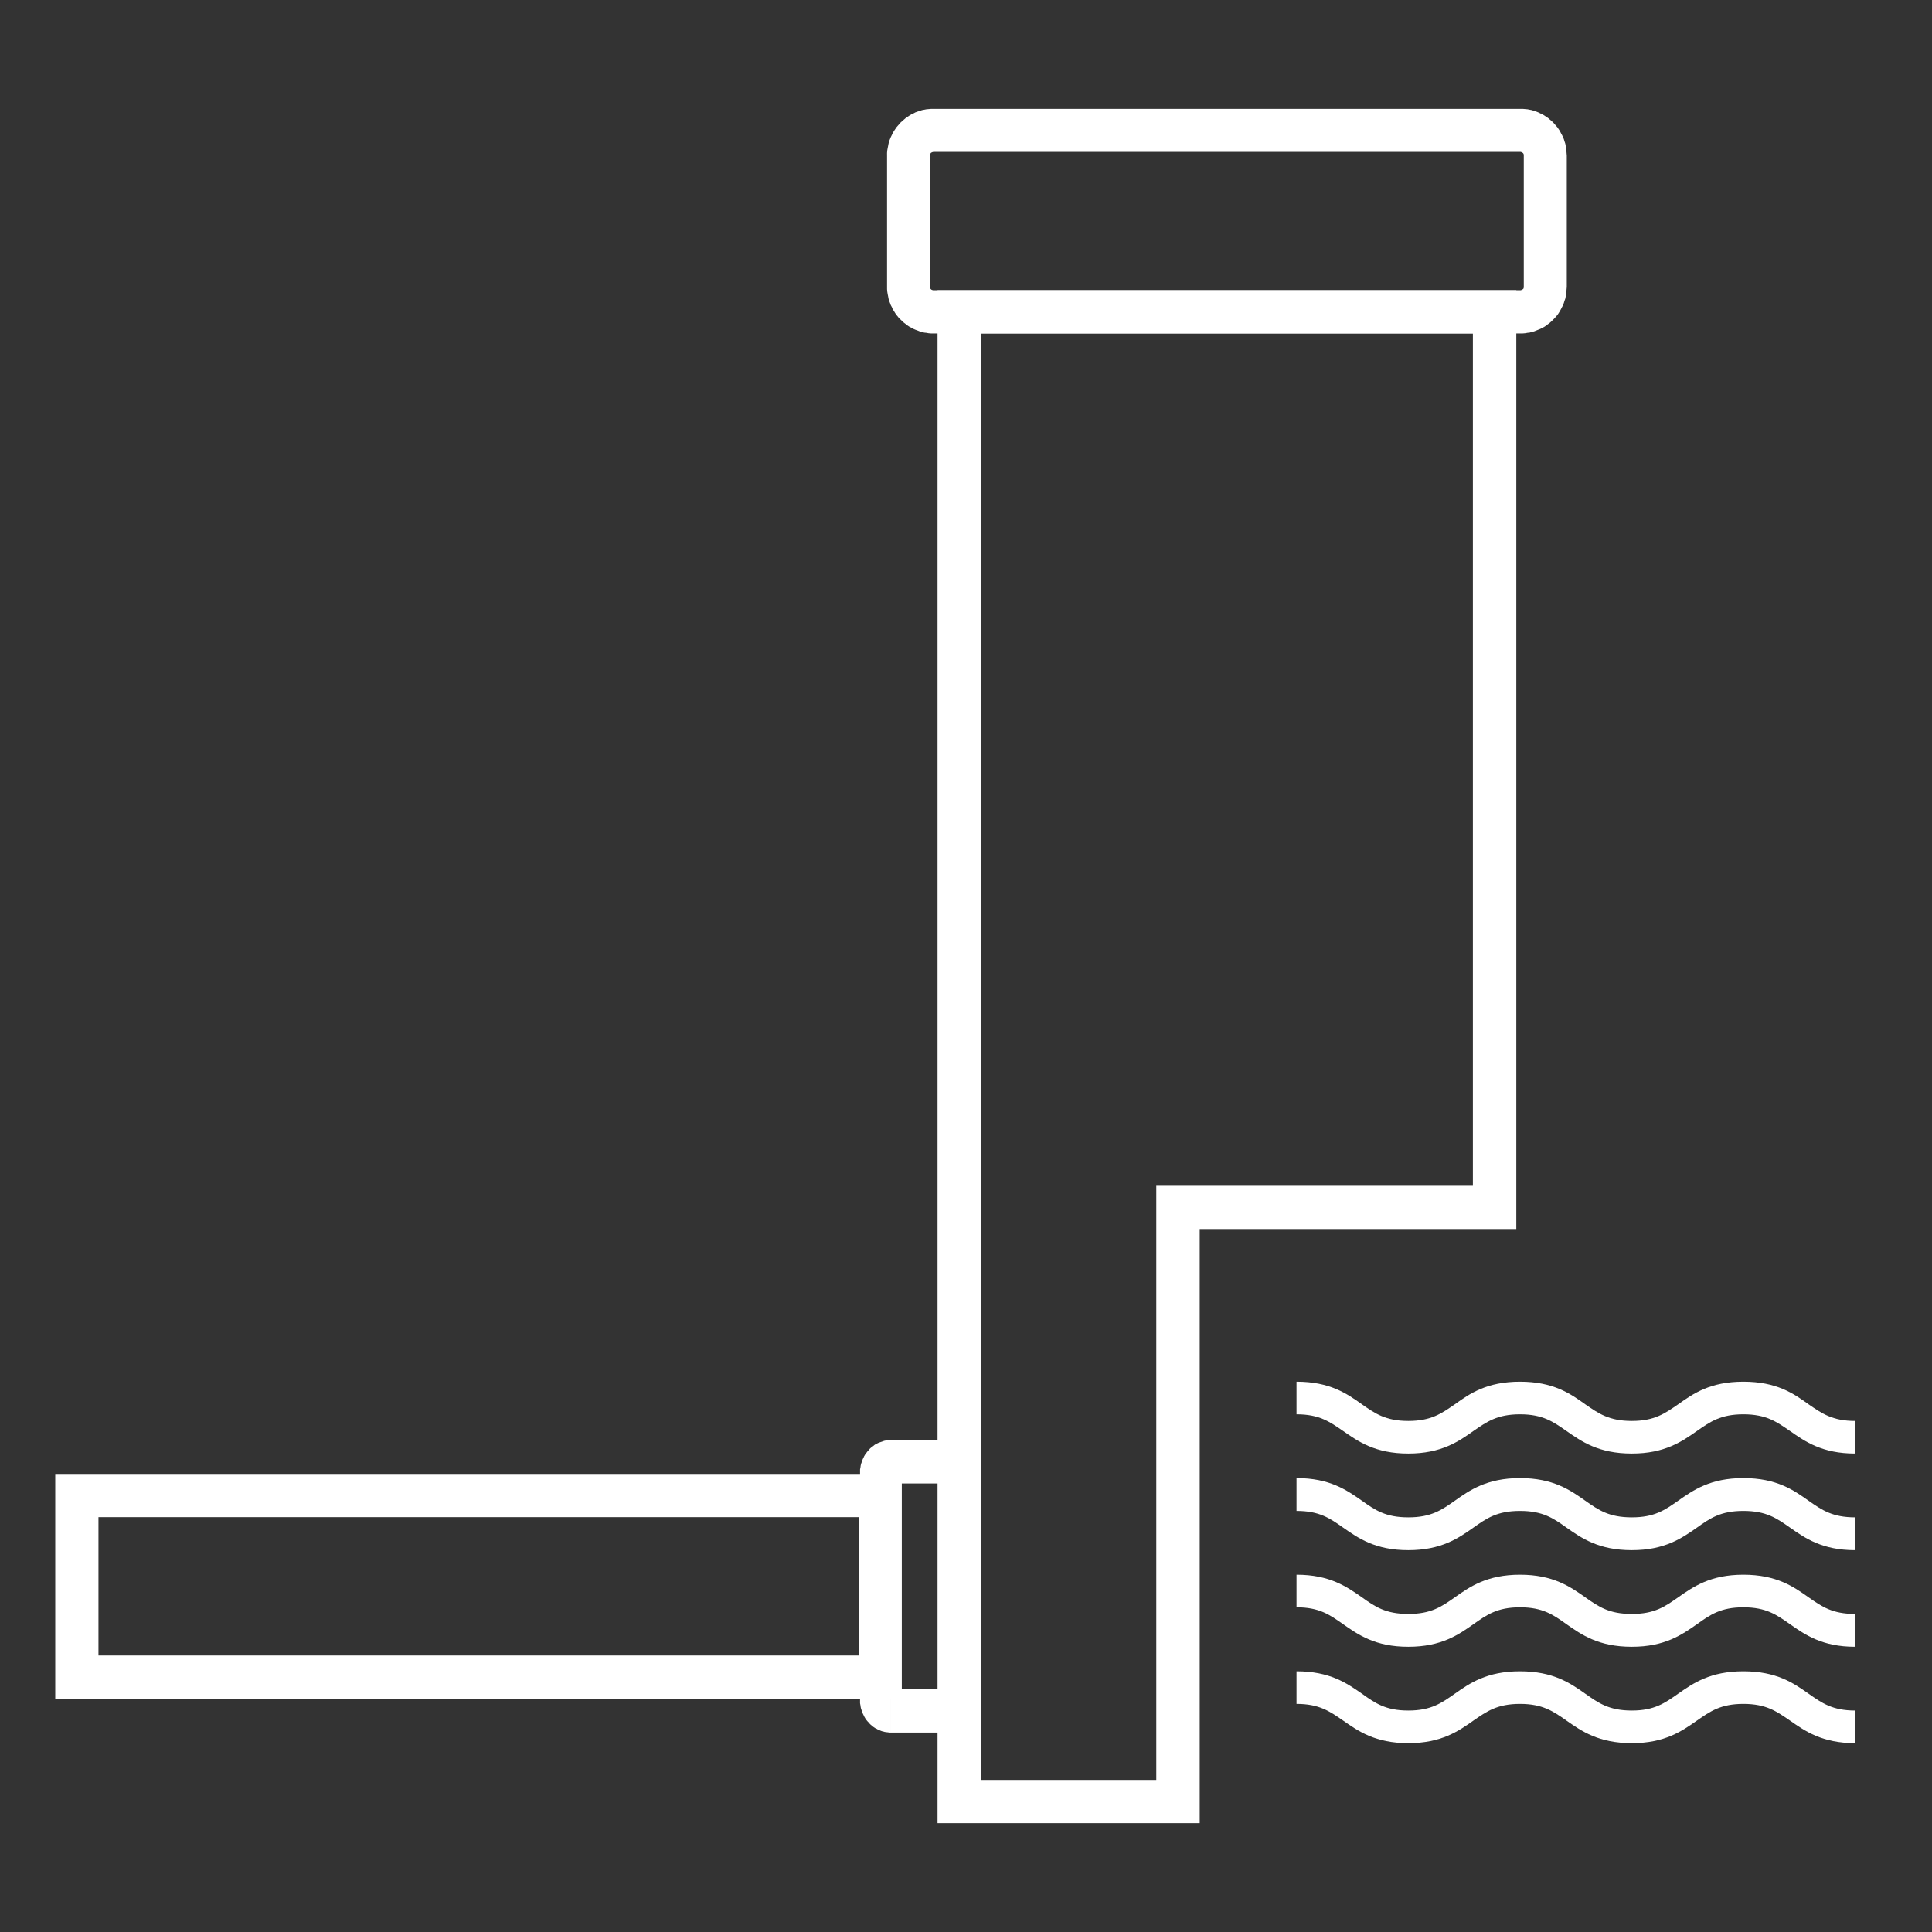 <?xml version="1.0" encoding="UTF-8"?>
<!DOCTYPE svg PUBLIC "-//W3C//DTD SVG 1.1//EN" "http://www.w3.org/Graphics/SVG/1.1/DTD/svg11.dtd">
<!-- Creator: CorelDRAW Home & Student 2018 -->
<svg xmlns="http://www.w3.org/2000/svg" xml:space="preserve" width="93px" height="93px" version="1.1" style="shape-rendering:geometricPrecision; text-rendering:geometricPrecision; image-rendering:optimizeQuality; fill-rule:evenodd; clip-rule:evenodd"
viewBox="0 0 93 93"
 xmlns:xlink="http://www.w3.org/1999/xlink">
 <rect x="0" y="0" width="93" height="93" fill="#333333" stroke="none"/>
 <defs>
  <style type="text/css">
   <![CDATA[
    .str0 {stroke:white;stroke-width:2.08;stroke-miterlimit:2.613}
    .fil1 {fill:none}
    .fil2 {fill:white}
    .fil0 {fill:white;fill-rule:nonzero}
   ]]>
  </style>
 </defs>
 <g id="Layer_x0020_1">
  <g>
   <path class="fil0" d="M70.9 58.12l0 -43.11 2.09 0 0 43.11 -1.04 1.04 -1.05 -1.04zm2.09 0l0 1.04 -1.04 0 1.04 -1.04zm-16.29 -1.04l15.25 0 0 2.08 -15.25 0 -1.04 -1.04 1.04 -1.04zm-1.04 1.04l0 -1.04 1.04 0 -1.04 1.04zm0 28.6l0 -28.6 2.09 0 0 28.6 -1.05 1.04 -1.04 -1.04zm2.09 0l0 1.04 -1.05 0 1.05 -1.04zm-11.58 -1.04l10.53 0 0 2.08 -10.53 0 -1.04 -1.04 1.04 -1.04zm0 2.08l-1.04 0 0 -1.04 1.04 1.04zm1.04 -72.75l0 71.71 -2.08 0 0 -71.71 1.04 -1.04 1.04 1.04zm-2.08 0l0 -1.04 1.04 0 -1.04 1.04zm26.82 1.04l-25.78 0 0 -2.08 25.78 0 1.04 1.04 -1.04 1.04zm0 -2.08l1.04 0 0 1.04 -1.04 -1.04z"/>
  </g>
  <polygon class="fil1 str0" points="3.7,71.99 42.37,71.99 42.37,80.73 3.7,80.73 "/>
  <g>
   <path class="fil0" d="M73.18 7.31l-28.25 0 0 -2.07 28.25 0 0 0 0 2.07zm2.24 0.17l-2.07 0 0 0 0 -0.01 0 0 0 -0.01 0 -0.02 0 0 0 0 -0.01 -0.02 0 0 0 -0.01 0 -0.01 -0.01 0 0 -0.01 0 0 -0.01 -0.01 -0.01 -0.02 0 0.01 0 0 -0.02 -0.02 -0.01 0 0 -0.01 0 0 -0.01 0 -0.01 -0.01 -0.01 0 0 0 -0.02 -0.01 0 0 -0.01 0 -0.02 0 0 -0.01 0 0 -0.02 0 0 -2.07 0.12 0 0.12 0.01 0.11 0.01 0.1 0.02 0.11 0.02 0.11 0.04 0.1 0.03 0.1 0.04 0.1 0.05 0.09 0.04 0.1 0.06 0.09 0.06 0.09 0.06 0.08 0.07 0.07 0.06 0.09 0.08 0.08 0.09 0.06 0.07 0.07 0.08 0.06 0.09 0.06 0.09 0.05 0.1 0.05 0.09 0.05 0.1 0.04 0.1 0.03 0.1 0.04 0.12 0.02 0.11 0.02 0.1 0.01 0.11 0.01 0.12 0.01 0.12 0 0zm-2.07 6.33l0 -6.33 2.07 0 0 6.33 0 0 -2.07 0zm-0.17 2.24l0 -2.08 0 0 0.02 0 0 0 0 0 0.02 -0.01 0.01 0 0 0 0.02 0 0 0 0.01 -0.01 0.01 0 0.01 -0.01 0 0 0 0 0.01 -0.01 0.01 -0.01 0.01 0 0 -0.01 0.01 0 0.01 -0.01 0 -0.01 0 0 0.01 -0.01 0 -0.01 0 -0.01 0 0 0.01 -0.01 0 0 0 -0.01 0 -0.01 0 -0.01 0 0 0 -0.01 2.07 0 -0.01 0.11 -0.01 0.12 -0.01 0.12 -0.02 0.1 -0.02 0.11 -0.04 0.11 -0.03 0.1 -0.04 0.11 -0.05 0.09 -0.05 0.1 -0.05 0.09 -0.06 0.1 -0.06 0.09 -0.07 0.08 -0.07 0.08 -0.07 0.07 -0.08 0.08 -0.08 0.07 -0.08 0.06 -0.09 0.07 -0.09 0.06 -0.1 0.05 -0.09 0.05 -0.1 0.04 -0.1 0.04 -0.1 0.04 -0.11 0.03 -0.11 0.03 -0.1 0.01 -0.11 0.02 -0.12 0.01 -0.12 0 0 0zm-28.25 -2.08l28.25 0 0 2.08 -28.25 0 0 0 0 -2.08zm-2.23 -0.16l2.06 0 0 0 0 0.01 0 0 0 0.01 0.01 0.01 0 0.01 0 0 0 0.01 0 0 0.01 0.01 0 0.01 0.01 0.01 0 0 0 0.01 0.01 0.01 0.01 0 0 0.01 0 0 0.01 0.01 0.01 0.01 0.01 0 0 0 0.01 0.01 0.01 0 0.01 0.01 0 0 0.02 0 0 0 0 0 0.02 0.01 0.01 0 0 0 0.01 0 0 2.08 -0.11 0 -0.12 -0.01 -0.11 -0.02 -0.1 -0.01 -0.11 -0.03 -0.11 -0.03 -0.1 -0.04 -0.11 -0.04 -0.09 -0.04 -0.09 -0.05 -0.1 -0.05 -0.09 -0.06 -0.09 -0.07 -0.08 -0.06 -0.08 -0.07 -0.08 -0.08 -0.08 -0.07 -0.06 -0.08 -0.07 -0.08 -0.06 -0.09 -0.06 -0.1 -0.06 -0.09 -0.04 -0.1 -0.05 -0.09 -0.04 -0.11 -0.04 -0.1 -0.03 -0.11 -0.02 -0.11 -0.02 -0.1 -0.02 -0.12 -0.01 -0.12 0 -0.11 0 0zm2.06 -6.33l0 6.33 -2.06 0 0 -6.33 0 0 2.06 0zm0.17 -2.24l0 2.07 0 0 -0.01 0 0 0 -0.01 0.01 -0.02 0 0 0 0 0 -0.02 0.01 0 0 -0.01 0 -0.01 0.01 -0.01 0 0 0 -0.01 0.01 -0.01 0 -0.01 0.02 0 0 0 -0.01 -0.01 0.02 -0.01 0.01 0 0 0 0.01 -0.01 0 0 0.01 -0.01 0.01 0 0 0 0.02 0 0 0 0 -0.01 0.02 0 0.01 0 0 0 0.01 -2.06 0 0 -0.12 0.01 -0.12 0.02 -0.11 0.02 -0.1 0.02 -0.11 0.03 -0.12 0.04 -0.1 0.04 -0.1 0.05 -0.1 0.04 -0.09 0.06 -0.1 0.06 -0.09 0.06 -0.09 0.07 -0.08 0.06 -0.07 0.08 -0.09 0.09 -0.08 0.07 -0.06 0.08 -0.07 0.09 -0.06 0.09 -0.06 0.1 -0.06 0.09 -0.04 0.09 -0.05 0.11 -0.04 0.1 -0.03 0.11 -0.04 0.11 -0.02 0.1 -0.02 0.11 -0.01 0.12 -0.01 0.11 0 0 0z"/>
  </g>
  <g>
   <path class="fil0" d="M45.66 71.41l-2.78 0 0 -2.09 2.78 0 0 0 0 2.09zm1.48 -0.53l-1.94 0 0 0 0 0.03 0.01 0.02 0 0.05 0.01 0.03 0.01 0.03 0 0.01 0.01 0.03 0.02 0.05 0.01 0.03 0 0 0.01 0.01 0.01 0.03 0.02 0.02 0.03 0.04 0.03 0.03 -0.01 0 0 -0.01 0.03 0.03 0.03 0.02 0.02 0.02 0.02 0.01 0.01 0.01 0 0 0.02 0.01 0.05 0.01 0.01 0.01 0 0 0.03 0 0.01 0.01 0.04 0 0.01 0 0.02 0 0 -2.09 0.07 0.01 0.06 0 0.09 0.01 0.07 0.01 0.07 0.02 0.05 0.02 0.06 0.02 0.09 0.03 0.07 0.03 0.05 0.03 0.04 0.02 0.07 0.04 0.06 0.05 0.07 0.05 0.07 0.06 0.03 0.03 0.03 0.03 0.06 0.07 0.06 0.08 0.04 0.06 0.05 0.07 0.03 0.05 0.02 0.05 0.04 0.08 0.04 0.1 0.02 0.07 0.01 0.05 0.03 0.09 0.01 0.08 0.01 0.1 0.01 0.08 0 0.07 0 0zm-1.94 10.96l0 -10.96 1.94 0 0 10.96 0 0 -1.94 0zm0.46 1.56l0 -2.09 0 0 -0.02 0 -0.01 0 -0.04 0 -0.01 0.01 -0.03 0 0 0 -0.01 0.01 -0.05 0.01 -0.02 0.01 0 0.01 -0.01 0 -0.02 0.01 -0.02 0.02 -0.03 0.02 -0.02 0.02 -0.01 0.01 0 0 -0.02 0.02 -0.03 0.04 -0.02 0.02 -0.01 0.03 -0.01 0.01 0 0.01 -0.01 0.02 -0.02 0.06 -0.01 0.02 0 0.01 -0.01 0.03 -0.01 0.03 0 0.05 -0.01 0.02 0 0.03 1.94 0 0 0.08 -0.01 0.07 -0.01 0.1 -0.01 0.08 -0.03 0.09 -0.01 0.05 -0.02 0.08 -0.04 0.09 -0.04 0.08 -0.02 0.05 -0.03 0.05 -0.05 0.07 -0.04 0.07 -0.06 0.07 -0.05 0.06 -0.04 0.04 -0.04 0.04 -0.06 0.05 -0.07 0.06 -0.06 0.04 -0.07 0.04 -0.04 0.02 -0.05 0.03 -0.07 0.03 -0.09 0.04 -0.06 0.02 -0.05 0.01 -0.07 0.02 -0.07 0.01 -0.09 0.01 -0.06 0.01 -0.07 0 0 0zm-2.78 -2.09l2.78 0 0 2.09 -2.78 0 0 0 0 -2.09zm-1.48 0.53l1.93 0 0 0 0 -0.03 0 -0.02 0 -0.05 -0.01 -0.03 -0.01 -0.03 0 -0.01 -0.01 -0.02 -0.02 -0.06 -0.01 -0.02 -0.01 -0.01 0 -0.01 -0.02 -0.03 -0.01 -0.02 -0.03 -0.04 -0.01 0 -0.02 -0.02 -0.01 -0.02 -0.01 -0.01 -0.03 -0.02 -0.02 -0.02 -0.03 -0.01 0 0 0 -0.01 -0.03 -0.01 -0.04 -0.01 -0.01 -0.01 -0.01 0 -0.02 0 -0.02 -0.01 -0.03 0 -0.01 0 -0.02 0 0 2.09 -0.07 0 -0.06 -0.01 -0.09 -0.01 -0.07 -0.01 -0.07 -0.02 -0.05 -0.01 -0.06 -0.02 -0.09 -0.04 -0.07 -0.03 -0.05 -0.03 -0.05 -0.02 -0.06 -0.04 -0.06 -0.04 -0.07 -0.06 -0.05 -0.04 -0.05 -0.05 -0.05 -0.06 -0.04 -0.04 -0.06 -0.07 -0.05 -0.07 -0.04 -0.07 -0.03 -0.05 -0.02 -0.05 -0.04 -0.08 -0.04 -0.09 -0.02 -0.08 -0.02 -0.05 -0.02 -0.09 -0.01 -0.08 -0.02 -0.1 0 -0.07 0 -0.08 0 0zm1.93 -10.96l0 10.96 -1.93 0 0 -10.96 0 0 1.93 0zm-0.45 -1.56l0 2.09 0 0 0.02 0 0.01 0 0.03 0 0.02 -0.01 0.02 0 0.01 0 0.01 -0.01 0.04 -0.01 0.03 -0.01 0 0 0 -0.01 0.03 -0.01 0.02 -0.02 0.03 -0.02 0.02 -0.02 0 0 0.01 -0.01 0.02 -0.02 0.03 -0.04 0.01 -0.02 0.02 -0.03 0 -0.01 0.01 0 0.01 -0.03 0.02 -0.05 0.01 -0.03 0 -0.01 0.01 -0.03 0.01 -0.03 0 -0.05 0 -0.02 0 -0.03 -1.93 0 0 -0.07 0 -0.08 0.02 -0.1 0.01 -0.08 0.02 -0.09 0.02 -0.05 0.02 -0.07 0.04 -0.1 0.04 -0.08 0.02 -0.05 0.03 -0.05 0.04 -0.07 0.05 -0.06 0.06 -0.08 0.05 -0.05 0.04 -0.05 0.04 -0.04 0.06 -0.05 0.07 -0.05 0.06 -0.05 0.06 -0.04 0.05 -0.02 0.05 -0.03 0.07 -0.03 0.09 -0.03 0.06 -0.02 0.05 -0.02 0.07 -0.02 0.07 -0.01 0.09 -0.01 0.06 0 0.07 -0.01 0 0z"/>
  </g>
  <path class="fil2" d="M83.92 80.45c-1.59,0 -2.41,0.57 -3.14,1.08 -0.64,0.45 -1.14,0.81 -2.23,0.81 -1.1,0 -1.6,-0.36 -2.24,-0.81 -0.72,-0.51 -1.55,-1.08 -3.14,-1.08 -1.59,0 -2.42,0.57 -3.14,1.08 -0.64,0.45 -1.14,0.81 -2.24,0.81 -1.09,0 -1.6,-0.36 -2.23,-0.81 -0.73,-0.51 -1.55,-1.08 -3.15,-1.08l0 1.57c1.1,0 1.6,0.36 2.24,0.8 0.73,0.51 1.55,1.09 3.14,1.09 1.59,0 2.42,-0.58 3.14,-1.09 0.64,-0.44 1.14,-0.8 2.24,-0.8 1.09,0 1.6,0.36 2.23,0.8 0.73,0.51 1.55,1.09 3.15,1.09 1.59,0 2.41,-0.58 3.14,-1.09 0.63,-0.44 1.14,-0.8 2.23,-0.8 1.1,0 1.6,0.36 2.24,0.8 0.73,0.51 1.55,1.09 3.14,1.09l0 -1.57c-1.09,0 -1.6,-0.36 -2.24,-0.81 -0.72,-0.51 -1.54,-1.08 -3.14,-1.08zm0 0z"/>
  <path class="fil2" d="M83.92 71.15c-1.59,0 -2.41,0.58 -3.14,1.09 -0.64,0.45 -1.14,0.8 -2.23,0.8 -1.1,0 -1.6,-0.35 -2.24,-0.8 -0.72,-0.51 -1.55,-1.09 -3.14,-1.09 -1.59,0 -2.42,0.58 -3.14,1.09 -0.64,0.45 -1.14,0.8 -2.24,0.8 -1.09,0 -1.6,-0.35 -2.23,-0.8 -0.73,-0.51 -1.55,-1.09 -3.15,-1.09l0 1.58c1.1,0 1.6,0.35 2.24,0.8 0.73,0.51 1.55,1.09 3.14,1.09 1.59,0 2.42,-0.58 3.14,-1.09 0.64,-0.45 1.14,-0.8 2.24,-0.8 1.09,0 1.6,0.35 2.23,0.8 0.73,0.51 1.55,1.09 3.15,1.09 1.59,0 2.41,-0.58 3.14,-1.09 0.63,-0.45 1.14,-0.8 2.23,-0.8 1.1,0 1.6,0.35 2.24,0.8 0.73,0.51 1.55,1.09 3.14,1.09l0 -1.58c-1.09,0 -1.6,-0.35 -2.24,-0.8 -0.72,-0.51 -1.54,-1.09 -3.14,-1.09zm0 0z"/>
  <path class="fil2" d="M83.92 75.8c-1.59,0 -2.41,0.58 -3.14,1.09 -0.64,0.45 -1.14,0.8 -2.23,0.8 -1.1,0 -1.6,-0.35 -2.24,-0.8 -0.72,-0.51 -1.55,-1.09 -3.14,-1.09 -1.59,0 -2.42,0.58 -3.14,1.09 -0.64,0.45 -1.14,0.8 -2.24,0.8 -1.09,0 -1.6,-0.35 -2.23,-0.8 -0.73,-0.51 -1.55,-1.09 -3.15,-1.09l0 1.57c1.1,0 1.6,0.36 2.24,0.81 0.73,0.51 1.55,1.09 3.14,1.09 1.59,0 2.42,-0.58 3.14,-1.09 0.64,-0.45 1.14,-0.81 2.24,-0.81 1.09,0 1.6,0.36 2.23,0.81 0.73,0.51 1.55,1.09 3.15,1.09 1.59,0 2.41,-0.58 3.14,-1.09 0.63,-0.45 1.14,-0.81 2.23,-0.81 1.1,0 1.6,0.36 2.24,0.81 0.73,0.51 1.55,1.09 3.14,1.09l0 -1.58c-1.09,0 -1.6,-0.35 -2.24,-0.8 -0.72,-0.51 -1.54,-1.09 -3.14,-1.09zm0 0z"/>
  <path class="fil2" d="M87.06 67.6c-0.72,-0.52 -1.54,-1.09 -3.14,-1.09 -1.59,0 -2.41,0.57 -3.14,1.09 -0.64,0.44 -1.14,0.8 -2.23,0.8 -1.1,0 -1.6,-0.36 -2.24,-0.8 -0.72,-0.52 -1.55,-1.09 -3.14,-1.09 -1.59,0 -2.42,0.57 -3.14,1.09 -0.64,0.44 -1.14,0.8 -2.24,0.8 -1.09,0 -1.6,-0.36 -2.23,-0.8 -0.73,-0.52 -1.55,-1.09 -3.15,-1.09l0 1.57c1.1,0 1.6,0.36 2.24,0.8 0.73,0.51 1.55,1.09 3.14,1.09 1.59,0 2.42,-0.58 3.14,-1.09 0.64,-0.44 1.14,-0.8 2.24,-0.8 1.09,0 1.6,0.36 2.23,0.8 0.73,0.51 1.55,1.09 3.15,1.09 1.59,0 2.41,-0.58 3.14,-1.09 0.63,-0.44 1.14,-0.8 2.23,-0.8 1.1,0 1.6,0.36 2.24,0.8 0.73,0.51 1.55,1.09 3.14,1.09l0 -1.57c-1.09,0 -1.6,-0.36 -2.24,-0.8zm0 0z"/>
 </g>
</svg>
